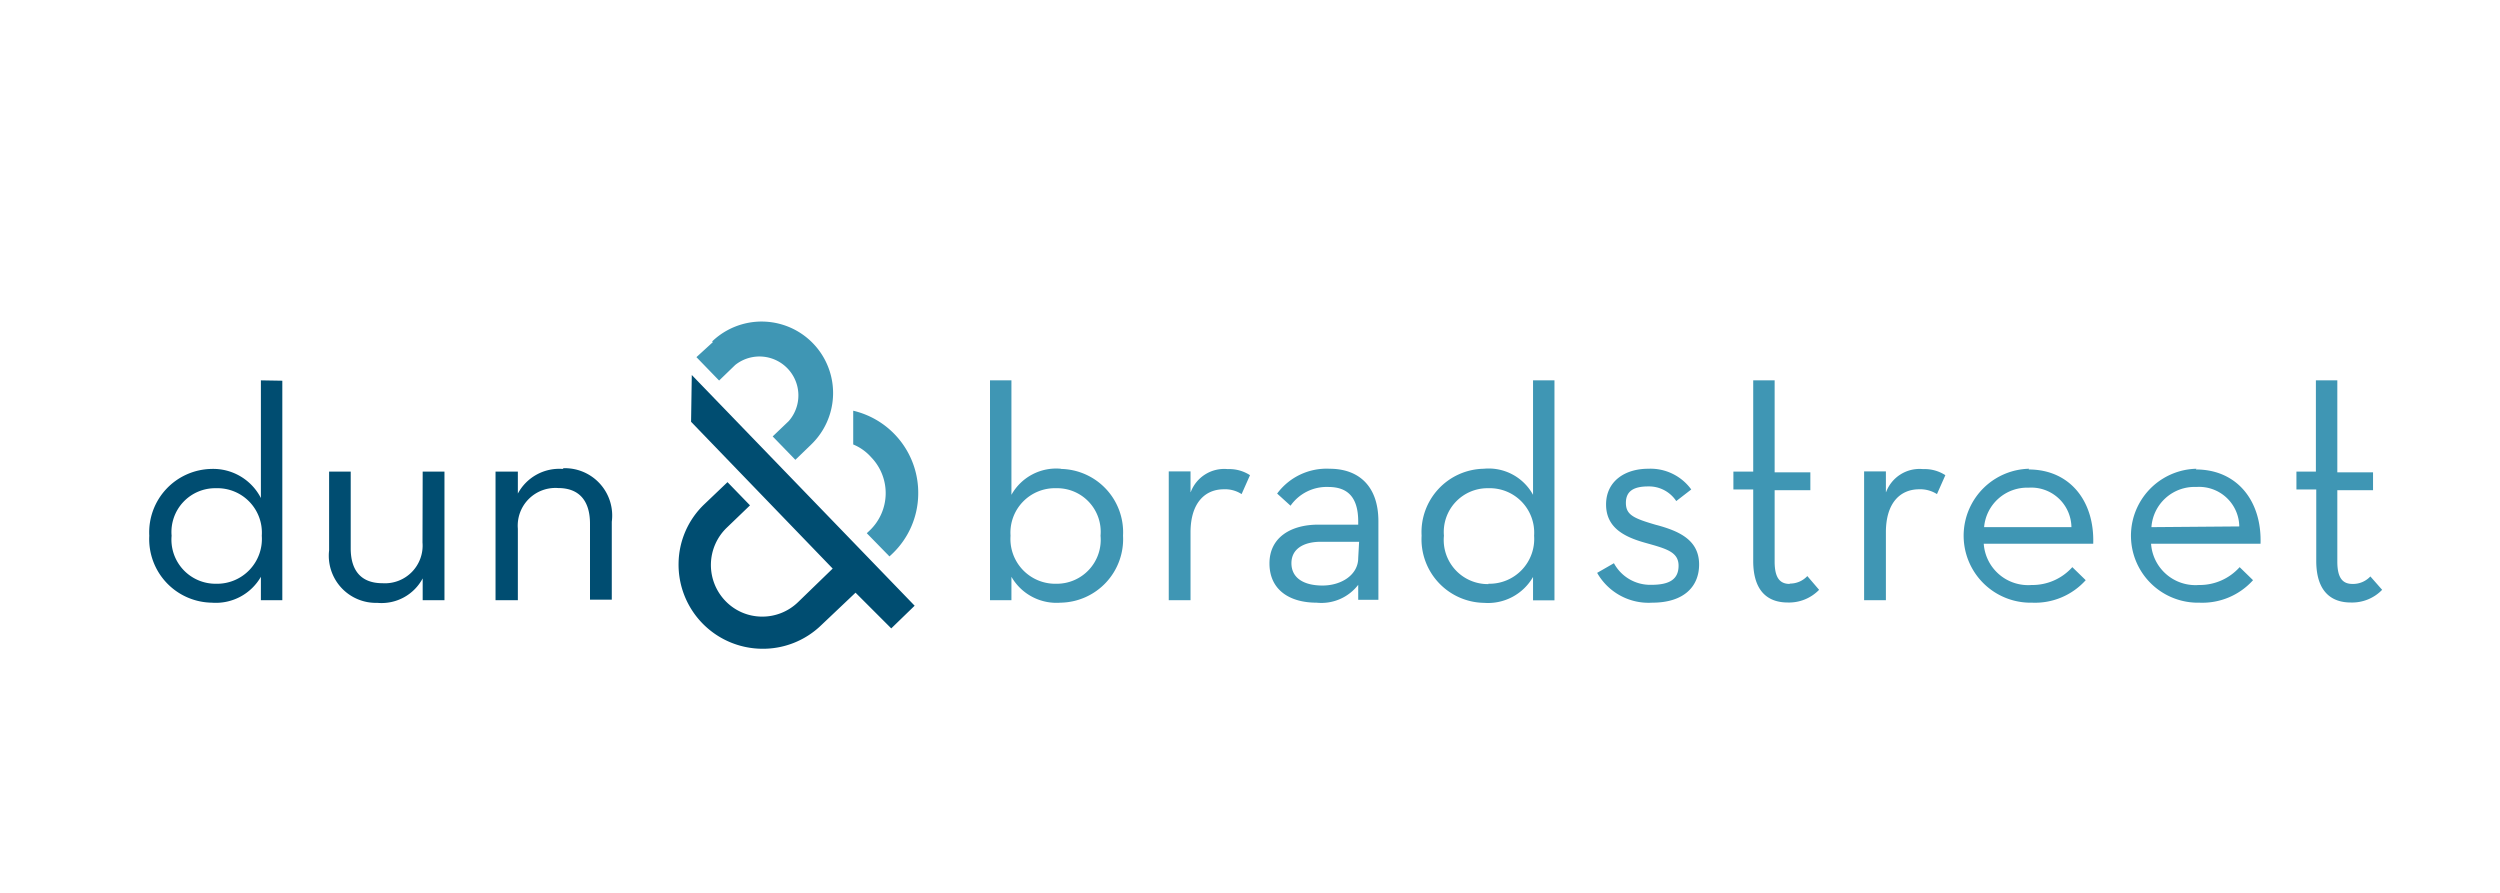 <svg id="Layer_1" data-name="Layer 1" xmlns="http://www.w3.org/2000/svg" viewBox="0 0 140 50"><defs><style>.cls-1{fill:#004d71;}.cls-2{fill:#3f96b4;}</style></defs><path class="cls-1" d="M38.74,21,51.22,33.92l-1.31,1.27-2-2L46,35a4.69,4.69,0,0,1-3.36,1.33h0A4.71,4.71,0,0,1,38,31.55a4.65,4.65,0,0,1,1.44-3.31L40.74,27,42,28.3l-1.3,1.25a2.9,2.9,0,0,0-.08,4.1,2.85,2.85,0,0,0,2,.88h0a2.87,2.87,0,0,0,2.07-.81l1.94-1.88-7.93-8.22Zm-22.93.32V33.61h-1.2V32.3a2.91,2.91,0,0,1-2.75,1.45A3.56,3.56,0,0,1,8.36,30a3.55,3.55,0,0,1,3.48-3.74,3,3,0,0,1,2.77,1.63V21.3ZM14.66,30a2.49,2.49,0,0,0-2.56-2.66A2.45,2.45,0,0,0,9.61,30a2.47,2.47,0,0,0,2.49,2.69A2.51,2.51,0,0,0,14.66,30m9,.38a2.11,2.11,0,0,1-2.24,2.28c-1.19,0-1.78-.7-1.78-1.95V26.41H18.43v4.41a2.64,2.64,0,0,0,2.7,2.94,2.61,2.61,0,0,0,2.54-1.37v1.22h1.22v-7.2H23.67Zm7.85-4.12A2.63,2.63,0,0,0,29,27.64V26.41H27.75v7.2H29v-4a2.11,2.11,0,0,1,2.25-2.28c1.2,0,1.79.73,1.79,2v4.25h1.22V29.22a2.65,2.65,0,0,0-2.7-3"/><path class="cls-2" d="M74.46,26.25a3.44,3.44,0,0,0-2.94,1.39l.75.68a2.47,2.47,0,0,1,2.11-1.05c1.06,0,1.68.54,1.68,1.94v.17H73.82c-1.51,0-2.73.7-2.73,2.17s1.11,2.2,2.64,2.2a2.6,2.6,0,0,0,2.33-1v.84h1.13V29.19c0-2-1.13-2.94-2.73-2.94m1.6,5c0,.94-.94,1.54-2,1.54s-1.74-.43-1.74-1.25.71-1.2,1.64-1.2h2.15Z"/><path class="cls-2" d="M59.41,26.25a2.87,2.87,0,0,0-2.77,1.46V21.3h-1.2V33.61h1.2V32.3a2.91,2.91,0,0,0,2.75,1.45A3.56,3.56,0,0,0,62.89,30a3.55,3.55,0,0,0-3.48-3.74m-.26,6.43A2.51,2.51,0,0,1,56.59,30a2.49,2.49,0,0,1,2.56-2.66A2.44,2.44,0,0,1,61.63,30a2.46,2.46,0,0,1-2.48,2.69"/><path class="cls-2" d="M47.78,23v1.89a2.72,2.72,0,0,1,1,.71,2.89,2.89,0,0,1-.07,4.1l-.17.16,1.27,1.3.16-.15a4.68,4.68,0,0,0,1.45-3.31A4.72,4.72,0,0,0,47.78,23"/><path class="cls-2" d="M39.93,19.15,39,20l1.27,1.31.9-.87a2.18,2.18,0,0,1,3,3.14l-.9.86,1.27,1.31.89-.86a4,4,0,1,0-5.56-5.76"/><path class="cls-2" d="M66.67,27.56V26.4H65.45v7.21h1.22v-3.8c0-1.68.84-2.41,1.86-2.41a1.7,1.7,0,0,1,1,.27L70,26.61a2.13,2.13,0,0,0-1.25-.34,2,2,0,0,0-2.07,1.29"/><path class="cls-2" d="M100.23,32.7c-.52,0-.85-.29-.85-1.25v-4h2v-1h-2V21.3h-1.2v5.11H97.07v1h1.11v4c0,1.71.83,2.33,1.93,2.33a2.35,2.35,0,0,0,1.76-.71l-.66-.77a1.32,1.32,0,0,1-1,.42"/><path class="cls-2" d="M123,26.25a3.75,3.75,0,1,0,.17,7.5,3.82,3.82,0,0,0,3-1.26l-.75-.73a3,3,0,0,1-2.28,1,2.49,2.49,0,0,1-2.68-2.31h6.13c.08-2.39-1.31-4.16-3.62-4.16m-2.49,3.23A2.42,2.42,0,0,1,123,27.27a2.25,2.25,0,0,1,2.4,2.21Z"/><path class="cls-2" d="M113.63,26.25a3.75,3.75,0,1,0,.17,7.5,3.82,3.82,0,0,0,3-1.26l-.75-.73a3,3,0,0,1-2.28,1,2.49,2.49,0,0,1-2.68-2.31h6.13c.08-2.39-1.31-4.16-3.62-4.16m-2.49,3.23a2.42,2.42,0,0,1,2.49-2.21,2.25,2.25,0,0,1,2.4,2.21Z"/><path class="cls-2" d="M132.74,32.28a1.32,1.32,0,0,1-1,.42c-.52,0-.85-.29-.85-1.25v-4h2v-1h-2V21.3h-1.2v5.11H128.6v1h1.11v4c0,1.71.84,2.33,1.93,2.33a2.34,2.34,0,0,0,1.76-.71Z"/><path class="cls-2" d="M105.61,27.56V26.4h-1.22v7.21h1.22v-3.8c0-1.68.83-2.41,1.86-2.41a1.74,1.74,0,0,1,1,.27l.47-1.06a2.13,2.13,0,0,0-1.25-.34,2,2,0,0,0-2.07,1.29"/><path class="cls-2" d="M92.76,29.4c-1.27-.37-1.71-.56-1.71-1.24s.47-.92,1.25-.92a1.83,1.83,0,0,1,1.57.82l.84-.65a2.82,2.82,0,0,0-2.41-1.16c-1.32,0-2.36.71-2.36,2s1,1.81,2.17,2.14S94,30.89,94,31.68s-.55,1.07-1.53,1.07a2.31,2.31,0,0,1-2.09-1.21l-.94.54a3.31,3.31,0,0,0,3.08,1.67c1.81,0,2.63-.93,2.63-2.14,0-1.4-1.17-1.88-2.38-2.21"/><path class="cls-2" d="M85.85,27.71a2.83,2.83,0,0,0-2.76-1.46A3.55,3.55,0,0,0,79.61,30a3.56,3.56,0,0,0,3.5,3.76,2.91,2.91,0,0,0,2.74-1.45v1.31h1.2V21.3h-1.2Zm-2.5,5A2.47,2.47,0,0,1,80.86,30a2.45,2.45,0,0,1,2.49-2.66A2.49,2.49,0,0,1,85.91,30a2.51,2.51,0,0,1-2.56,2.69"/></svg>